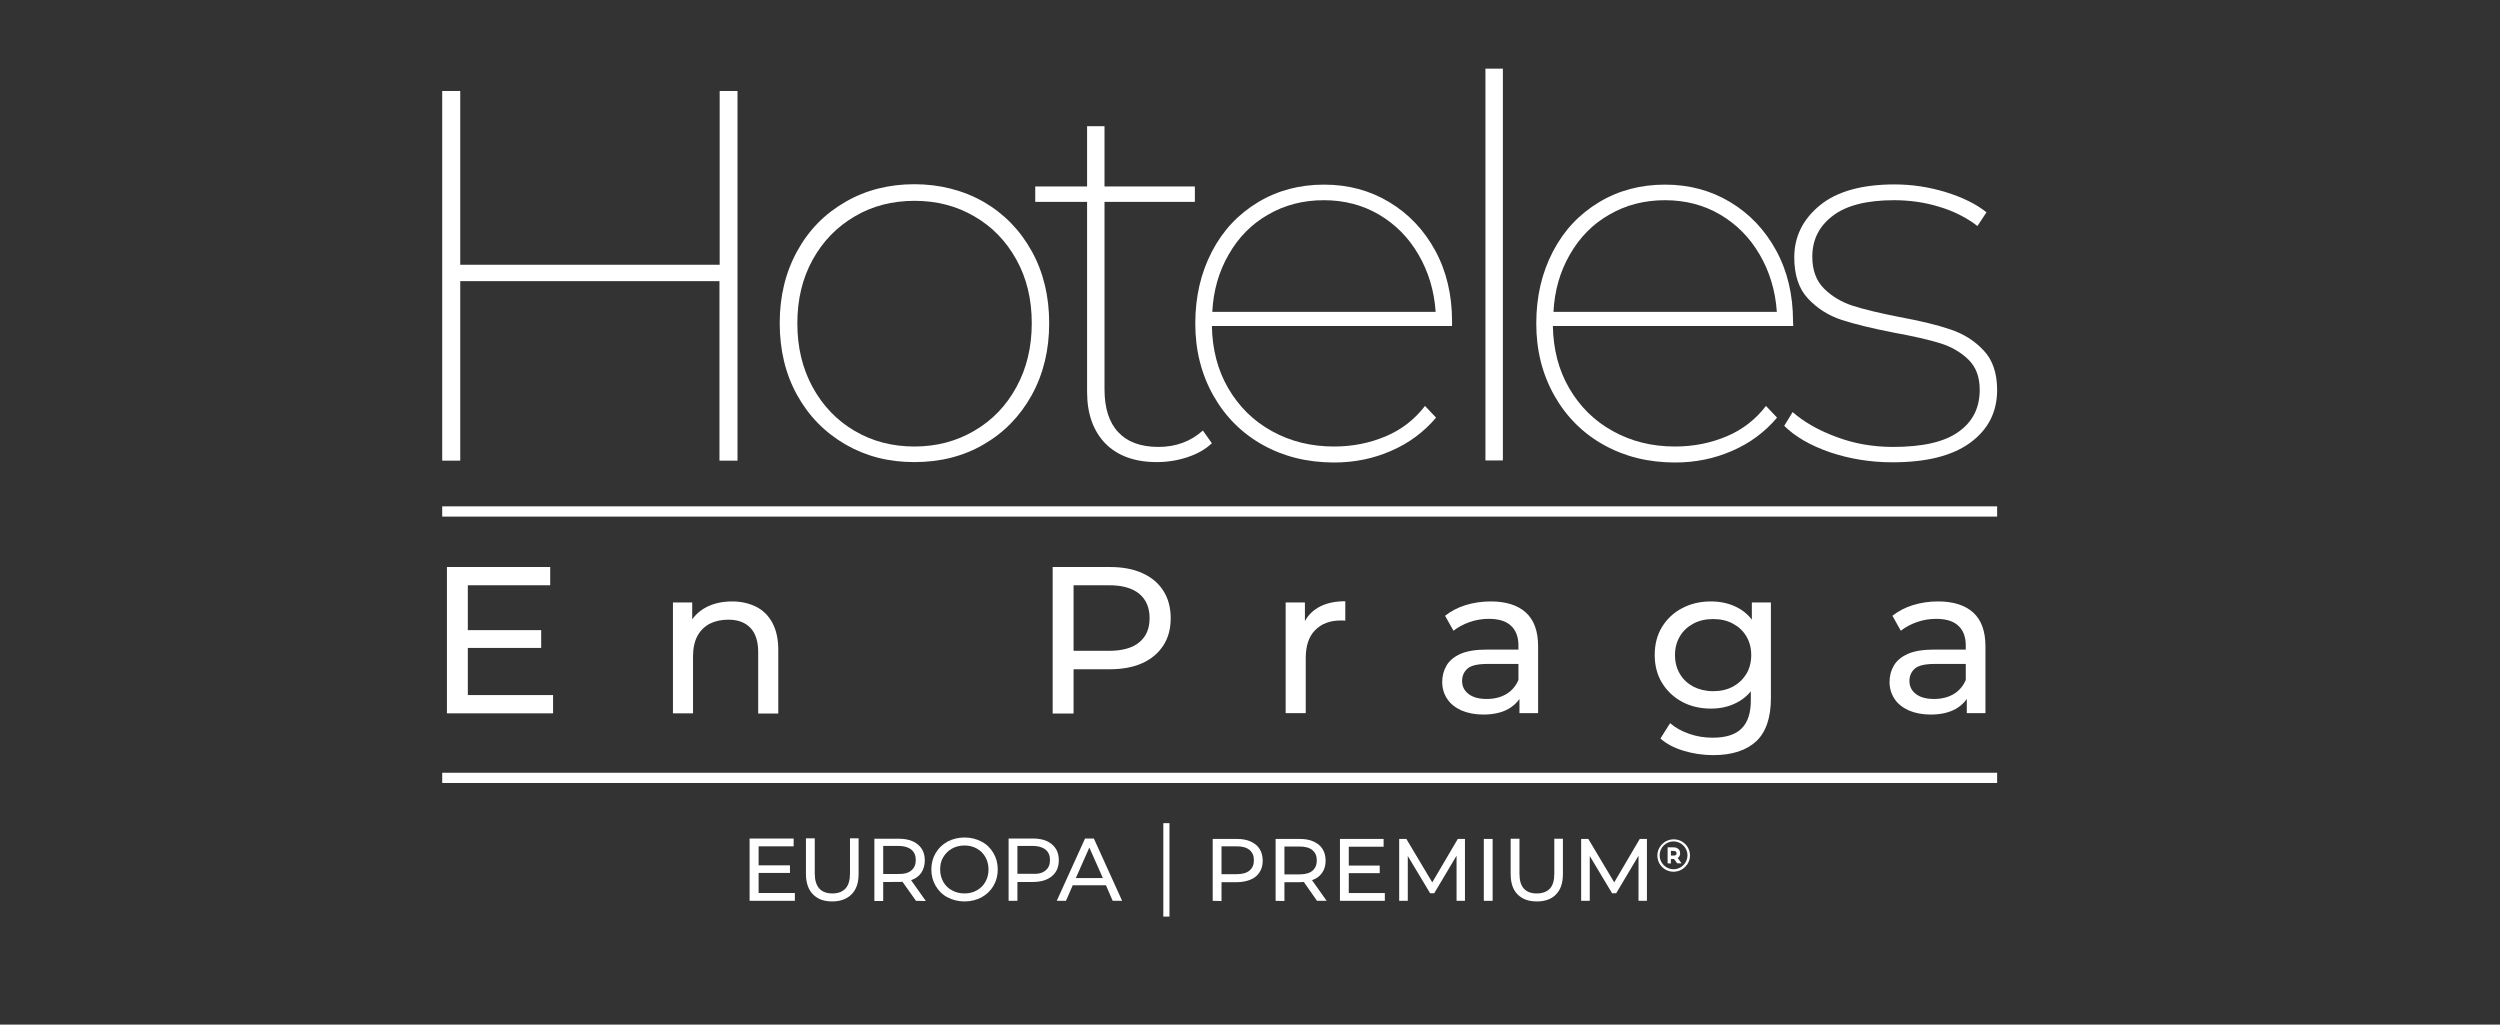 <?xml version="1.0" encoding="utf-8"?>
<!-- Generator: Adobe Illustrator 27.0.1, SVG Export Plug-In . SVG Version: 6.00 Build 0)  -->
<svg version="1.1" id="Capa_1" xmlns="http://www.w3.org/2000/svg" xmlns:xlink="http://www.w3.org/1999/xlink" x="0px" y="0px"
	 viewBox="0 0 1220 500" style="enable-background:new 0 0 1220 500;" xml:space="preserve">
<rect x="0" y="0" width="1220" height="500" fill="#333333" stroke="none"/>
<style type="text/css">
	.st0{fill:#FFFFFF;}
</style>
<g id="Chihuahua_00000113329626356267300420000014883513576956236439_">
	<g>
		<path class="st0" d="M359.9,44.4v180.4h-8.8v-87.6H224.6v87.6h-8.8V44.4h8.8v84.8h126.6V44.4H359.9z"/>
		<path class="st0" d="M412.6,216.9c-10-5.8-17.9-13.8-23.6-24.1s-8.5-22-8.5-35.1s2.8-24.7,8.5-35.1s13.5-18.3,23.6-24.1
			c10-5.8,21.3-8.6,33.6-8.6s23.8,2.9,33.8,8.6c10,5.8,17.8,13.8,23.5,24.1s8.5,22,8.5,35.1s-2.8,24.7-8.5,35.1
			c-5.7,10.3-13.5,18.3-23.5,24.1s-21.2,8.6-33.8,8.6S422.7,222.7,412.6,216.9L412.6,216.9z M475.5,210.2
			c8.7-5.1,15.5-12.1,20.5-21.3c5-9.1,7.5-19.5,7.5-31.2s-2.5-22-7.5-31s-11.8-16.1-20.5-21.1c-8.7-5.1-18.4-7.6-29.2-7.6
			s-20.6,2.5-29.2,7.6c-8.7,5.1-15.5,12.1-20.5,21.1s-7.5,19.4-7.5,31.1s2.5,22.1,7.5,31.2s11.8,16.2,20.5,21.3s18.4,7.6,29.2,7.6
			S466.8,215.3,475.5,210.2L475.5,210.2z"/>
		<path class="st0" d="M591.4,216.3c-3.1,2.9-7,5.2-11.9,6.8c-4.8,1.6-9.8,2.4-15,2.4c-10.8,0-19.2-3.1-25.1-9.1
			c-5.9-6.1-8.9-14.5-8.9-25.1V98.5h-25.3V91h25.3V61.6h8.5V91h44.1v7.5H539V190c0,9.1,2.2,16.1,6.7,20.9c4.5,4.8,11,7.2,19.6,7.2
			s15.8-2.7,21.7-8L591.4,216.3L591.4,216.3z"/>
		<path class="st0" d="M708.6,159.1H591.4c0.2,11.3,2.8,21.5,8,30.4s12.2,15.9,21.3,20.9c9,5,19.1,7.5,30.3,7.5
			c9.1,0,17.5-1.7,25.3-5s14.1-8.3,19.1-14.8l5.4,5.7c-6,7.1-13.3,12.5-21.9,16.2c-8.6,3.8-17.9,5.7-27.8,5.7
			c-13.1,0-24.7-2.9-34.9-8.6s-18.3-13.8-24.1-24.1s-8.8-22-8.8-35.1s2.7-24.7,8.1-35.1s12.9-18.3,22.5-24.1s20.4-8.6,32.2-8.6
			s22.3,2.8,31.8,8.5s17,13.6,22.5,23.7s8.2,21.7,8.2,34.5V159.1L708.6,159.1z M618.9,104.7c-8.1,4.6-14.5,11.1-19.3,19.5
			c-4.8,8.3-7.5,17.7-8,28h109c-0.7-10.3-3.5-19.6-8.4-28s-11.3-14.8-19.3-19.5s-17-7-26.9-7S627,100,618.9,104.7z"/>
		<path class="st0" d="M724.9,33.5h8.5v191.2h-8.5V33.5z"/>
		<path class="st0" d="M875.1,159.1H757.8c0.2,11.3,2.8,21.5,8,30.4s12.2,15.9,21.3,20.9c9,5,19.1,7.5,30.3,7.5
			c9.1,0,17.5-1.7,25.3-5s14.1-8.3,19.1-14.8l5.4,5.7c-6,7.1-13.3,12.5-21.9,16.2c-8.6,3.8-17.9,5.7-27.8,5.7
			c-13.1,0-24.7-2.9-34.9-8.6s-18.3-13.8-24.1-24.1s-8.8-22-8.8-35.1s2.7-24.7,8.1-35.1s12.9-18.3,22.5-24.1s20.4-8.6,32.2-8.6
			s22.3,2.8,31.8,8.5s17,13.6,22.5,23.7s8.2,21.7,8.2,34.5L875.1,159.1L875.1,159.1z M785.4,104.7c-8.1,4.6-14.5,11.1-19.3,19.5
			c-4.8,8.3-7.5,17.7-8,28h109c-0.7-10.3-3.5-19.6-8.4-28s-11.3-14.8-19.3-19.5s-17-7-26.9-7S793.5,100,785.4,104.7z"/>
		<path class="st0" d="M893,220.7c-9.5-3.3-17-7.6-22.3-12.9l4.1-6.7c5.5,4.8,12.6,8.9,21.3,12.1c8.7,3.3,17.9,4.9,27.7,4.9
			c14.4,0,25.1-2.4,32-7.4c6.9-4.9,10.3-11.7,10.3-20.5c0-6.2-1.8-11.1-5.5-14.7c-3.7-3.6-8.3-6.3-13.8-8s-12.9-3.4-22.2-5.1
			c-10.8-2.1-19.5-4.2-25.9-6.3s-11.9-5.6-16.4-10.4s-6.7-11.5-6.7-20.1c0-10.1,4.2-18.6,12.5-25.4S908.6,90,924.6,90
			c8.2,0,16.5,1.2,24.7,3.7s15,5.8,20.1,9.9l-4.4,6.7c-5.3-4.1-11.6-7.3-18.7-9.4c-7.1-2.2-14.5-3.2-22-3.2
			c-13.2,0-23.2,2.5-29.9,7.6s-10,11.7-10,20c0,6.5,1.9,11.7,5.7,15.5c3.8,3.8,8.5,6.6,14,8.4c5.6,1.8,13.2,3.6,22.8,5.5
			c10.3,1.9,18.6,3.9,25,6.1c6.3,2.1,11.7,5.5,16.1,10.2c4.4,4.6,6.6,11.1,6.6,19.3c0,10.8-4.4,19.4-13.2,25.8
			c-8.8,6.4-21.4,9.5-37.9,9.5C912.7,225.6,902.5,223.9,893,220.7L893,220.7z"/>
	</g>
	<rect x="215.8" y="377.1" class="st0" width="758.8" height="5"/>
	<rect x="215.8" y="247.1" class="st0" width="758.8" height="5"/>
	<g>
		<g>
			<path class="st0" d="M591.8,439.6v-30.2h11.8c2.6,0,4.9,0.4,6.8,1.3s3.3,2,4.3,3.6s1.5,3.5,1.5,5.7s-0.5,4.1-1.5,5.6
				c-1,1.6-2.4,2.8-4.3,3.6c-1.9,0.8-4.1,1.3-6.8,1.3h-9.4l1.9-2v11.2L591.8,439.6L591.8,439.6z M596.1,428.8l-1.9-2.2h9.3
				c2.8,0,4.9-0.6,6.3-1.8c1.4-1.2,2.1-2.8,2.1-5s-0.7-3.8-2.1-5c-1.4-1.2-3.5-1.8-6.3-1.8h-9.3l1.9-2.2V428.8z"/>
			<path class="st0" d="M622.5,439.6v-30.2h11.8c2.6,0,4.9,0.4,6.8,1.3s3.3,2,4.3,3.6s1.5,3.5,1.5,5.7s-0.5,4.1-1.5,5.6
				c-1,1.6-2.4,2.8-4.3,3.6c-1.9,0.8-4.1,1.3-6.8,1.3h-9.4l1.9-2v11.2L622.5,439.6L622.5,439.6z M626.8,428.8l-1.9-2.1h9.3
				c2.8,0,4.9-0.6,6.3-1.8c1.4-1.2,2.1-2.9,2.1-5c0-2.2-0.7-3.8-2.1-5c-1.4-1.2-3.5-1.8-6.3-1.8h-9.3l1.9-2.2V428.8L626.8,428.8z
				 M642.7,439.6l-7.7-11h4.6l7.8,11H642.7L642.7,439.6z"/>
			<path class="st0" d="M658.2,435.8h17.6v3.8h-21.9v-30.2h21.3v3.8h-17L658.2,435.8L658.2,435.8z M657.8,422.4h15.5v3.7h-15.5
				V422.4z"/>
			<path class="st0" d="M682.8,439.6v-30.2h3.5l13.6,22.8H698l13.4-22.8h3.5v30.2h-4.1v-23.7h1l-11.9,20h-2l-12-20h1.1v23.7H682.8
				L682.8,439.6z"/>
			<path class="st0" d="M724.1,439.6v-30.2h4.3v30.2H724.1L724.1,439.6z"/>
			<path class="st0" d="M750,439.9c-4,0-7.1-1.1-9.4-3.4c-2.3-2.3-3.4-5.6-3.4-10v-17.2h4.3v17c0,3.4,0.7,5.8,2.2,7.4
				s3.6,2.3,6.3,2.3s4.8-0.8,6.3-2.3c1.5-1.6,2.2-4,2.2-7.4v-17h4.2v17.2c0,4.4-1.1,7.7-3.4,10C757.1,438.8,754,439.9,750,439.9
				L750,439.9z"/>
			<path class="st0" d="M771.6,439.6v-30.2h3.5l13.6,22.8h-1.9l13.4-22.8h3.5v30.2h-4.1v-23.7h1l-11.9,20h-2l-12-20h1.1v23.7H771.6
				L771.6,439.6z"/>
		</g>
		<g>
			<path class="st0" d="M816.7,425.4c-2.1,0-4.1-0.8-5.6-2.3s-2.3-3.5-2.3-5.6c0-4.4,3.6-7.9,8-7.9c2.1,0,4.1,0.8,5.6,2.3
				s2.3,3.5,2.3,5.6C824.7,421.8,821.1,425.4,816.7,425.4L816.7,425.4L816.7,425.4z M816.7,410.6c-3.7,0-6.8,3-6.8,6.8
				c0,1.8,0.7,3.5,2,4.8s3,2,4.8,2c3.7,0,6.8-3.1,6.8-6.8S820.4,410.6,816.7,410.6L816.7,410.6L816.7,410.6z"/>
			<path class="st0" d="M813.8,421.3v-7.8c0.1,0,0.1,0,0.2,0c0.9,0,1.8,0,2.7,0c0.7,0,1.3,0.1,1.9,0.5c0.9,0.5,1.3,1.4,1.3,2.4
				c0,0.7-0.2,1.3-0.6,1.8c-0.2,0.2-0.4,0.3-0.6,0.5c0.6,0.9,1.3,1.7,1.9,2.6c-0.1,0-0.1,0-0.2,0c-0.6,0-1.1,0-1.7,0
				c-0.1,0-0.2,0-0.3-0.1c-0.5-0.6-0.9-1.3-1.4-1.9c-0.1-0.1-0.1-0.1-0.3-0.1c-0.4,0-0.8,0-1.1,0c-0.1,0-0.2,0-0.2,0.2
				c0,0.6,0,1.2,0,1.8v0.2L813.8,421.3L813.8,421.3z M815.4,417.5c0.5,0,0.9,0,1.4,0c0.1,0,0.2,0,0.4,0c0.9-0.2,1.1-0.7,0.9-1.4
				c-0.1-0.5-0.4-0.7-0.9-0.8c-0.5-0.1-1.1,0-1.6-0.1c-0.1,0-0.2,0.1-0.2,0.2c0,0.5,0,1,0,1.5L815.4,417.5L815.4,417.5z"/>
		</g>
		<polyline class="st0" points="567.7,447.3 567.7,401.7 570.7,401.7 570.7,447.3 		"/>
		<path class="st0" d="M387.9,435.8v3.8h-22.1v-30.4h21.5v3.8h-17.1v9.3h15.3v3.7h-15.3v9.8L387.9,435.8L387.9,435.8z"/>
		<path class="st0" d="M396.7,436.4c-2.3-2.3-3.4-5.7-3.4-10v-17.3h4.3v17.1c0,6.5,2.9,9.8,8.6,9.8c2.8,0,4.9-0.8,6.4-2.4
			s2.2-4.1,2.2-7.4v-17.1h4.2v17.3c0,4.4-1.1,7.7-3.4,10s-5.4,3.5-9.5,3.5C402.1,439.9,399,438.8,396.7,436.4L396.7,436.4z"/>
		<path class="st0" d="M447,439.6l-6.6-9.3c-0.8,0.1-1.5,0.1-1.9,0.1H431v9.3h-4.3v-30.4h11.9c3.9,0,7,0.9,9.3,2.8s3.4,4.5,3.4,7.8
			c0,2.3-0.6,4.3-1.7,6c-1.2,1.7-2.8,2.9-5,3.6l7.2,10.2L447,439.6L447,439.6z M444.7,424.8c1.5-1.2,2.2-2.9,2.2-5.1
			s-0.7-3.9-2.2-5.1s-3.6-1.8-6.3-1.8H431v13.7h7.4C441.2,426.6,443.3,426,444.7,424.8L444.7,424.8z"/>
		<path class="st0" d="M462.4,437.9c-2.5-1.3-4.4-3.2-5.8-5.6s-2.1-5-2.1-8s0.7-5.6,2.1-8s3.3-4.2,5.8-5.6c2.5-1.3,5.2-2,8.3-2
			s5.8,0.7,8.3,2s4.4,3.2,5.8,5.6s2.1,5,2.1,8s-0.7,5.6-2.1,8s-3.3,4.2-5.8,5.6c-2.5,1.3-5.2,2-8.3,2S464.9,439.2,462.4,437.9z
			 M476.7,434.5c1.8-1,3.2-2.4,4.2-4.2c1-1.8,1.5-3.8,1.5-6s-0.5-4.2-1.5-6s-2.4-3.2-4.2-4.2c-1.8-1-3.8-1.5-6-1.5s-4.3,0.5-6.1,1.5
			c-1.8,1-3.2,2.4-4.3,4.2s-1.5,3.8-1.5,6s0.5,4.2,1.5,6s2.4,3.2,4.3,4.2c1.8,1,3.8,1.5,6.1,1.5C472.9,436,474.9,435.5,476.7,434.5z
			"/>
		<path class="st0" d="M513.3,412c2.3,1.9,3.4,4.5,3.4,7.8s-1.1,5.9-3.4,7.8c-2.3,1.9-5.4,2.8-9.3,2.8h-7.5v9.2h-4.3v-30.4H504
			C508,409.2,511.1,410.1,513.3,412L513.3,412z M510.2,424.8c1.5-1.2,2.2-2.9,2.2-5.1s-0.7-3.9-2.2-5.1s-3.6-1.8-6.3-1.8h-7.4v13.6
			h7.4C506.7,426.6,508.8,426,510.2,424.8L510.2,424.8z"/>
		<path class="st0" d="M539.7,432h-16.2l-3.3,7.6h-4.5l13.8-30.4h4.3l13.8,30.4H543L539.7,432L539.7,432z M538.2,428.5l-6.6-14.9
			l-6.6,14.9H538.2z"/>
	</g>
	<g>
		<path class="st0" d="M228.3,339.2h41.6v8.9h-51.8v-71.4h50.4v8.9h-40.2V339.2z M227.4,307.5h36.7v8.7h-36.7V307.5z"/>
		<path class="st0" d="M357.3,293.5c4.4,0,8.3,0.9,11.7,2.6c3.4,1.7,6,4.3,7.9,7.8c1.9,3.5,2.9,7.9,2.9,13.2v31.1h-9.8v-30
			c0-5.2-1.3-9.2-3.8-11.8c-2.6-2.7-6.1-4-10.8-4c-3.5,0-6.5,0.7-9.1,2c-2.6,1.4-4.6,3.4-6,6c-1.4,2.7-2.1,6-2.1,9.9v27.8h-9.8V294
			h9.4v14.6l-1.5-3.9c1.8-3.5,4.5-6.3,8.2-8.3C348.1,294.5,352.4,293.5,357.3,293.5z"/>
		<path class="st0" d="M513.7,348.1v-71.4h27.8c6.3,0,11.6,1,16,3c4.4,2,7.8,4.8,10.2,8.6c2.4,3.7,3.6,8.2,3.6,13.4
			c0,5.2-1.2,9.6-3.6,13.3c-2.4,3.7-5.8,6.6-10.2,8.6c-4.4,2-9.8,3-16,3h-22.2l4.6-4.8v26.4H513.7z M523.9,322.7l-4.6-5.1h21.9
			c6.5,0,11.5-1.4,14.8-4.2c3.4-2.8,5-6.7,5-11.8c0-5.1-1.7-9-5-11.8c-3.4-2.8-8.3-4.2-14.8-4.2h-21.9l4.6-5.1V322.7z"/>
		<path class="st0" d="M627.4,348.1V294h9.4v14.7l-0.9-3.7c1.5-3.7,4-6.6,7.5-8.6c3.5-2,7.9-3,13.1-3v9.5c-0.4-0.1-0.8-0.1-1.2-0.1
			c-0.4,0-0.7,0-1.1,0c-5.2,0-9.4,1.6-12.4,4.7c-3.1,3.1-4.6,7.7-4.6,13.6v26.9H627.4z"/>
		<path class="st0" d="M723.8,348.7c-4,0-7.5-0.7-10.6-2c-3-1.4-5.4-3.2-7-5.7c-1.6-2.4-2.4-5.2-2.4-8.2c0-2.9,0.7-5.6,2.1-8
			c1.4-2.4,3.7-4.3,6.8-5.7c3.2-1.4,7.4-2.1,12.8-2.1h17.1v7h-16.7c-4.9,0-8.2,0.8-9.9,2.4c-1.7,1.6-2.5,3.6-2.5,5.9
			c0,2.7,1.1,4.8,3.2,6.4c2.1,1.6,5,2.4,8.8,2.4c3.7,0,6.9-0.8,9.6-2.4s4.7-4,6-7.1l1.9,6.7c-1.3,3.2-3.6,5.7-6.8,7.6
			C732.9,347.8,728.7,348.7,723.8,348.7z M741.5,348.1v-11.4l-0.5-2.1V315c0-4.1-1.2-7.4-3.6-9.6c-2.4-2.3-6-3.4-10.9-3.4
			c-3.2,0-6.3,0.5-9.4,1.6c-3.1,1.1-5.6,2.5-7.8,4.2l-4.1-7.3c2.8-2.2,6.1-4,10-5.2c3.9-1.2,8-1.8,12.3-1.8c7.4,0,13.1,1.8,17.1,5.4
			c4,3.6,6,9.1,6,16.5v32.6H741.5z"/>
		<path class="st0" d="M834.9,345.8c-5.2,0-9.9-1.1-14-3.3c-4.1-2.2-7.4-5.3-9.8-9.2c-2.4-3.9-3.6-8.5-3.6-13.7
			c0-5.2,1.2-9.8,3.6-13.7c2.4-3.9,5.7-7,9.8-9.1c4.1-2.2,8.8-3.3,14-3.3c4.6,0,8.8,0.9,12.6,2.8c3.8,1.9,6.8,4.7,9.1,8.6
			c2.3,3.9,3.4,8.8,3.4,14.7c0,5.8-1.1,10.7-3.4,14.6c-2.3,3.9-5.3,6.8-9.1,8.7C843.7,344.9,839.5,345.8,834.9,345.8z M836.1,368.5
			c-5,0-9.8-0.7-14.4-2.1c-4.7-1.4-8.5-3.4-11.4-6l4.7-7.5c2.5,2.2,5.6,3.9,9.3,5.2c3.7,1.3,7.5,1.9,11.5,1.9
			c6.4,0,11.1-1.5,14.1-4.5c3-3,4.5-7.5,4.5-13.7v-11.4l1-10.7l-0.5-10.8V294h9.3v46.7c0,9.5-2.4,16.5-7.1,21
			C852.2,366.2,845.3,368.5,836.1,368.5z M836,337.3c3.6,0,6.8-0.7,9.6-2.2c2.8-1.5,5-3.6,6.6-6.2c1.6-2.7,2.4-5.7,2.4-9.2
			s-0.8-6.5-2.4-9.2c-1.6-2.7-3.8-4.7-6.6-6.2c-2.8-1.5-6-2.2-9.6-2.2c-3.6,0-6.8,0.7-9.6,2.2c-2.8,1.5-5,3.5-6.6,6.2
			c-1.6,2.7-2.4,5.7-2.4,9.2s0.8,6.5,2.4,9.2c1.6,2.7,3.8,4.7,6.6,6.2C829.2,336.5,832.4,337.3,836,337.3z"/>
		<path class="st0" d="M942.1,348.7c-4,0-7.5-0.7-10.6-2c-3-1.4-5.4-3.2-7-5.7c-1.6-2.4-2.4-5.2-2.4-8.2c0-2.9,0.7-5.6,2.1-8
			c1.4-2.4,3.7-4.3,6.8-5.7c3.2-1.4,7.4-2.1,12.8-2.1h17.1v7h-16.7c-4.9,0-8.2,0.8-9.9,2.4c-1.7,1.6-2.5,3.6-2.5,5.9
			c0,2.7,1.1,4.8,3.2,6.4c2.1,1.6,5,2.4,8.8,2.4c3.7,0,6.9-0.8,9.6-2.4s4.7-4,6-7.1l1.9,6.7c-1.3,3.2-3.6,5.7-6.8,7.6
			C951.1,347.8,947,348.7,942.1,348.7z M959.8,348.1v-11.4l-0.5-2.1V315c0-4.1-1.2-7.4-3.6-9.6c-2.4-2.3-6-3.4-10.9-3.4
			c-3.2,0-6.3,0.5-9.4,1.6c-3.1,1.1-5.6,2.5-7.8,4.2l-4.1-7.3c2.8-2.2,6.1-4,10-5.2c3.9-1.2,8-1.8,12.3-1.8c7.4,0,13.1,1.8,17.1,5.4
			c4,3.6,6,9.1,6,16.5v32.6H959.8z"/>
	</g>
</g>
</svg>
